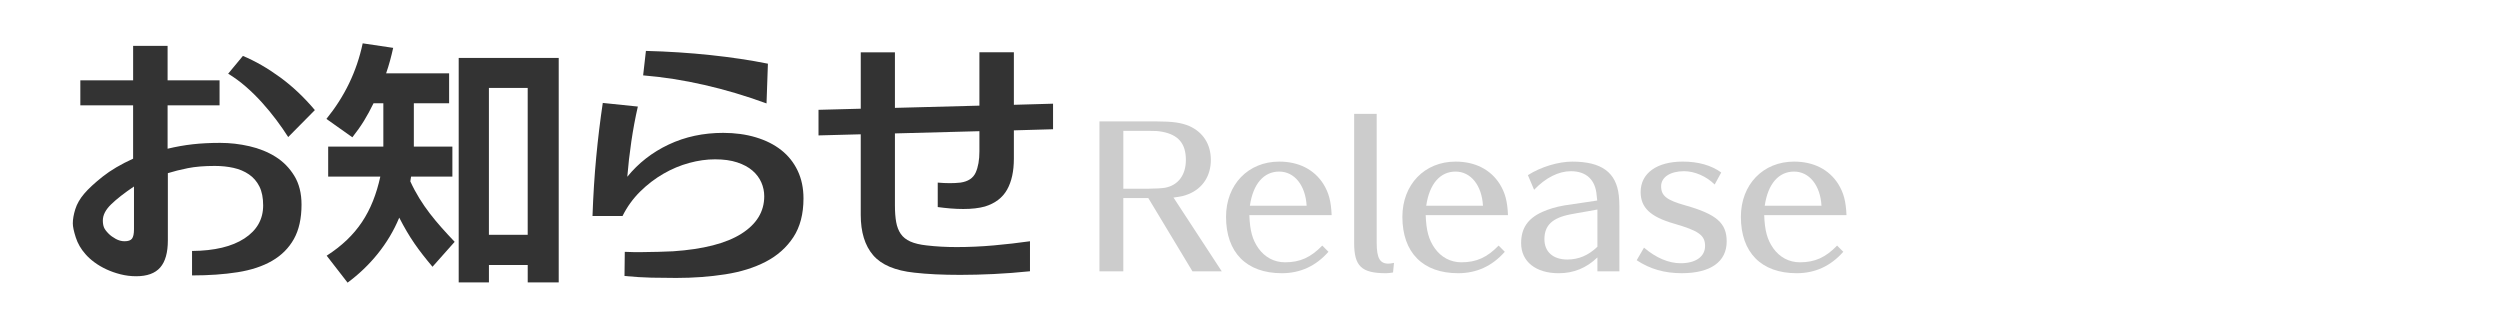 <?xml version="1.0" encoding="UTF-8"?>
<svg id="_レイヤー_1" data-name="レイヤー 1" xmlns="http://www.w3.org/2000/svg" viewBox="0 0 1369.53 175">
  <defs>
    <style>
      .cls-1 {
        fill: none;
      }

      .cls-1, .cls-2, .cls-3 {
        stroke-width: 0px;
      }

      .cls-2 {
        fill: #333;
      }

      .cls-3 {
        fill: #ccc;
      }
    </style>
  </defs>
  <rect class="cls-1" width="1369.53" height="175"/>
  <g>
    <path class="cls-3" d="M653.24,148.64l-24.19-40.14h-13.69v40.14h-13.07v-82.13h31.29c8.85,0,13.69.72,18.01,2.57,7.51,3.4,11.73,9.98,11.73,18.53s-4.32,15.54-12.25,18.73c-2.57,1.03-3.6,1.24-7.92,1.85h-.31l26.45,40.45h-16.06ZM629.47,103.36c3.5,0,6.79-.21,8.75-.51,7.2-1.34,11.42-7,11.42-15.23,0-8.95-4.12-13.79-12.97-15.44-2.26-.41-3.5-.51-7.92-.51h-13.38v31.7h14.1Z"/>
    <path class="cls-3" d="M727.73,137.94c-6.9,7.82-15.44,11.73-25.52,11.73-19.35,0-30.57-11.32-30.57-30.88,0-17.7,12.14-30.26,29.13-30.26,10.7,0,19.14,4.32,24.19,12.25,2.99,4.84,4.22,9.47,4.53,17.08h-45.08c.31,8.54,1.65,13.38,4.94,18.11,3.5,4.94,8.65,7.72,14.62,7.72,8.23,0,14.1-2.68,20.38-9.16l3.4,3.4ZM715.79,112.72c-.62-11.22-6.69-18.73-15.03-18.73s-14.31,6.59-16.06,18.73h31.08Z"/>
    <path class="cls-3" d="M754.17,62.39v70.71c0,8.23,1.75,11.32,6.38,11.32.72,0,1.54-.1,3.09-.41l-.51,5.25c-1.13.21-2.57.41-3.81.41-13.48,0-17.5-3.81-17.5-16.57V62.39h12.35Z"/>
    <path class="cls-3" d="M824.33,137.94c-6.9,7.82-15.44,11.73-25.52,11.73-19.35,0-30.57-11.32-30.57-30.88,0-17.7,12.14-30.26,29.13-30.26,10.7,0,19.14,4.32,24.19,12.25,2.99,4.84,4.22,9.47,4.53,17.08h-45.08c.31,8.54,1.65,13.38,4.94,18.11,3.5,4.94,8.65,7.72,14.62,7.72,8.23,0,14.1-2.68,20.38-9.16l3.4,3.4ZM812.39,112.72c-.62-11.22-6.69-18.73-15.03-18.73s-14.31,6.59-16.06,18.73h31.08Z"/>
    <path class="cls-3" d="M875.07,141.03c-5.97,5.76-12.97,8.65-21.2,8.65-12.56,0-20.58-6.38-20.58-16.47,0-8.13,3.6-13.48,11.53-17.08,3.4-1.54,7.41-2.78,12.14-3.6q1.03-.1,11.84-1.75c1.44-.21,2.68-.41,6.18-.93-.1-1.03-.21-1.85-.31-2.78-.62-8.54-5.66-13.28-14.1-13.28-6.79,0-13.89,3.6-20.17,10.19l-3.4-8.03c7.1-4.53,16.67-7.41,24.29-7.41,16.06,0,24.08,5.87,25.52,18.53.21,2.37.31,3.81.31,5.87v35.71h-12.04v-7.62ZM875.07,114.78q-2.37.41-5.66,1.03c-4.94.82-6.38,1.13-9.26,1.65-9.88,1.96-14.1,6.07-14.1,13.59,0,6.9,4.73,11.12,12.56,11.12,6.17,0,11.53-2.26,16.47-7v-20.38Z"/>
    <path class="cls-3" d="M939.32,101.09c-4.53-4.53-11.01-7.31-16.78-7.31-7.51,0-12.56,3.29-12.56,8.23,0,5.25,2.99,7.62,13.28,10.5,17.08,4.84,22.64,9.67,22.64,19.76,0,11.12-8.85,17.39-24.6,17.39-9.47,0-17.39-2.26-24.7-7.1l4.01-6.9c6.48,5.56,13.48,8.54,20.07,8.54,8.23,0,13.38-3.6,13.38-9.47s-3.5-8.34-17.08-12.25c-12.87-3.71-18.22-8.75-18.22-17.29,0-10.29,8.85-16.67,23.05-16.67,8.44,0,15.54,1.96,21.1,5.97l-3.6,6.59Z"/>
    <path class="cls-3" d="M1009.77,137.94c-6.9,7.82-15.44,11.73-25.52,11.73-19.35,0-30.57-11.32-30.57-30.88,0-17.7,12.14-30.26,29.13-30.26,10.7,0,19.14,4.32,24.19,12.25,2.99,4.84,4.22,9.47,4.53,17.08h-45.08c.31,8.54,1.65,13.38,4.94,18.11,3.5,4.94,8.65,7.72,14.62,7.72,8.23,0,14.1-2.68,20.38-9.16l3.4,3.4ZM997.83,112.72c-.62-11.22-6.69-18.73-15.03-18.73s-14.31,6.59-16.06,18.73h31.08Z"/>
  </g>
  <g>
    <path class="cls-2" d="M44.01,57.72v-13.7h28.92v-18.88h18.88v18.88h28.47v13.7h-28.47v23.75c4.67-1.12,9.26-1.93,13.78-2.44,4.51-.51,9.51-.76,14.99-.76s10.73.61,16.06,1.83c5.33,1.22,10.1,3.15,14.31,5.78,4.21,2.64,7.63,6.12,10.27,10.43,2.64,4.31,3.96,9.57,3.96,15.75,0,7.61-1.4,13.9-4.19,18.88-2.79,4.97-6.77,8.96-11.95,11.95-5.18,3-11.47,5.07-18.88,6.24-7.41,1.17-15.73,1.75-24.96,1.75v-13.4c12.28-.1,21.84-2.38,28.69-6.85,6.85-4.46,10.27-10.5,10.27-18.11,0-4.16-.68-7.61-2.05-10.35-1.37-2.74-3.27-4.95-5.71-6.62-2.44-1.67-5.25-2.87-8.45-3.58-3.2-.71-6.62-1.07-10.27-1.07-5.79,0-10.71.41-14.77,1.22-4.06.81-7.71,1.73-10.96,2.74v36.84c0,6.7-1.4,11.65-4.19,14.84-2.79,3.2-7.18,4.79-13.17,4.79-2.94,0-5.81-.36-8.6-1.07-2.79-.71-5.38-1.62-7.76-2.74-2.39-1.12-4.54-2.38-6.47-3.81-1.93-1.42-3.55-2.89-4.87-4.41-2.54-2.84-4.34-5.94-5.4-9.29-1.07-3.35-1.6-5.88-1.6-7.61,0-2.33.46-4.95,1.37-7.84.91-2.89,2.54-5.71,4.87-8.45,2.33-2.74,5.71-5.86,10.12-9.36,4.42-3.5,9.97-6.77,16.67-9.82v-29.23h-28.92ZM73.39,102.17c-5.28,3.55-9.44,6.8-12.48,9.74-3.04,2.94-4.57,5.89-4.57,8.83,0,1.52.2,2.79.61,3.81.4,1.02,1.27,2.18,2.59,3.5,1.01,1.02,2.31,1.96,3.88,2.82,1.57.86,3.17,1.29,4.8,1.29,2.03,0,3.4-.48,4.11-1.45.71-.96,1.07-2.66,1.07-5.1v-23.44ZM133.06,30.63c6.8,2.84,13.6,6.75,20.4,11.72,6.8,4.97,13.14,10.96,19.03,17.96l-14.61,14.77c-1.93-3.04-4.11-6.19-6.55-9.44-2.44-3.25-5.05-6.42-7.84-9.51-2.79-3.09-5.73-5.99-8.83-8.68-3.1-2.69-6.32-5.05-9.67-7.08l8.07-9.74Z"/>
    <path class="cls-2" d="M190.41,154.84l-11.45-14.77c16.7-10.76,25.12-24.01,29.39-43.33h-28.57v-16.42h30.22v-23.74h-5.38c-3.59,7.31-6.49,12.14-11.59,18.63l-14.21-10.07c9.94-12.28,16.56-25.81,19.87-41.4l16.7,2.48c-1.1,4.97-2.21,9.11-3.86,13.94h34.5v16.42h-19.32v23.74h21.11v16.42h-22.63c-.14.83-.28,1.79-.41,2.62,6.07,13.25,14.35,22.63,24.29,33.12l-12.14,13.66c-7.87-9.38-12.56-15.87-18.22-26.91-5.93,14.35-16.01,26.5-28.29,35.6ZM306.06,154.7h-16.97v-9.52h-21.25v9.52h-16.56V31.74h54.79v122.96ZM267.83,48.17v80.45h21.25V48.17h-21.25Z"/>
    <path class="cls-2" d="M349.43,58.33c-1.42,6.19-2.61,12.58-3.58,19.18-.97,6.6-1.7,13.04-2.21,19.33,6.09-7.51,13.65-13.4,22.68-17.66,9.03-4.26,18.98-6.39,29.84-6.39,6.49,0,12.46.81,17.89,2.44,5.43,1.62,10.07,3.96,13.93,7,3.86,3.04,6.85,6.8,8.98,11.26,2.13,4.47,3.2,9.54,3.2,15.22,0,8.52-1.85,15.6-5.56,21.24-3.71,5.63-8.73,10.1-15.07,13.4-6.34,3.3-13.75,5.61-22.23,6.93-8.47,1.32-17.43,1.98-26.87,1.98-4.57,0-9.08-.05-13.55-.15-4.47-.1-9.39-.41-14.77-.91l.15-13.24c1.62.1,3.22.15,4.79.15h4.79c2.94,0,5.86-.05,8.75-.15,2.89-.1,5.61-.2,8.14-.3,16.54-1.12,29-4.31,37.37-9.59,8.37-5.28,12.56-12.12,12.56-20.55,0-2.64-.53-5.18-1.6-7.61-1.07-2.44-2.69-4.59-4.87-6.47-2.18-1.88-4.97-3.37-8.37-4.49-3.4-1.12-7.43-1.67-12.1-1.67s-9.29.66-14.16,1.98c-4.87,1.32-9.59,3.3-14.16,5.94-4.57,2.64-8.81,5.89-12.71,9.74-3.91,3.86-7.13,8.32-9.67,13.4h-16.44c.4-11.47,1.09-22.27,2.05-32.42.96-10.15,2.16-19.99,3.58-29.53l19.18,1.98ZM353.84,27.89c12.08.3,23.85,1.07,35.32,2.28,11.47,1.22,21.97,2.79,31.51,4.72l-.76,21.77c-11.37-4.16-22.71-7.54-34.02-10.12-11.32-2.59-22.51-4.34-33.57-5.25l1.52-13.4Z"/>
    <path class="cls-2" d="M448.39,74.16v-14l23.14-.61v-30.9h18.72v30.44l46.28-1.22v-29.23h18.88v28.77l21.46-.61v14l-21.46.61v15.53c0,6.9-1.24,12.56-3.73,16.97-2.49,4.41-6.52,7.48-12.1,9.21-3.25.91-7.21,1.37-11.87,1.37-2.33,0-4.69-.1-7.08-.3-2.39-.2-4.7-.46-6.93-.76v-13.4c1.22.1,2.36.18,3.42.23,1.07.05,2.16.08,3.27.08,1.01,0,2-.02,2.97-.08.96-.05,1.9-.13,2.82-.23,4.16-.61,6.93-2.44,8.3-5.48s2.05-6.9,2.05-11.57v-11.11l-46.28,1.22v39.43c0,3.55.23,6.6.68,9.13.46,2.54,1.29,4.7,2.51,6.47,1.22,1.78,2.97,3.17,5.25,4.19,2.28,1.02,5.25,1.73,8.91,2.13,5.17.61,10.66.91,16.44.91,6.7,0,13.47-.3,20.32-.91,6.85-.61,13.47-1.37,19.87-2.28v16.44c-6.9.71-13.55,1.22-19.94,1.52-6.39.3-12.48.46-18.27.46-4.87,0-9.39-.1-13.55-.3-4.16-.2-8.02-.51-11.57-.91-10.56-1.12-18.09-4.31-22.61-9.59-4.52-5.28-6.77-12.63-6.77-22.07v-44.14l-23.14.61Z"/>
  </g>
</svg>
